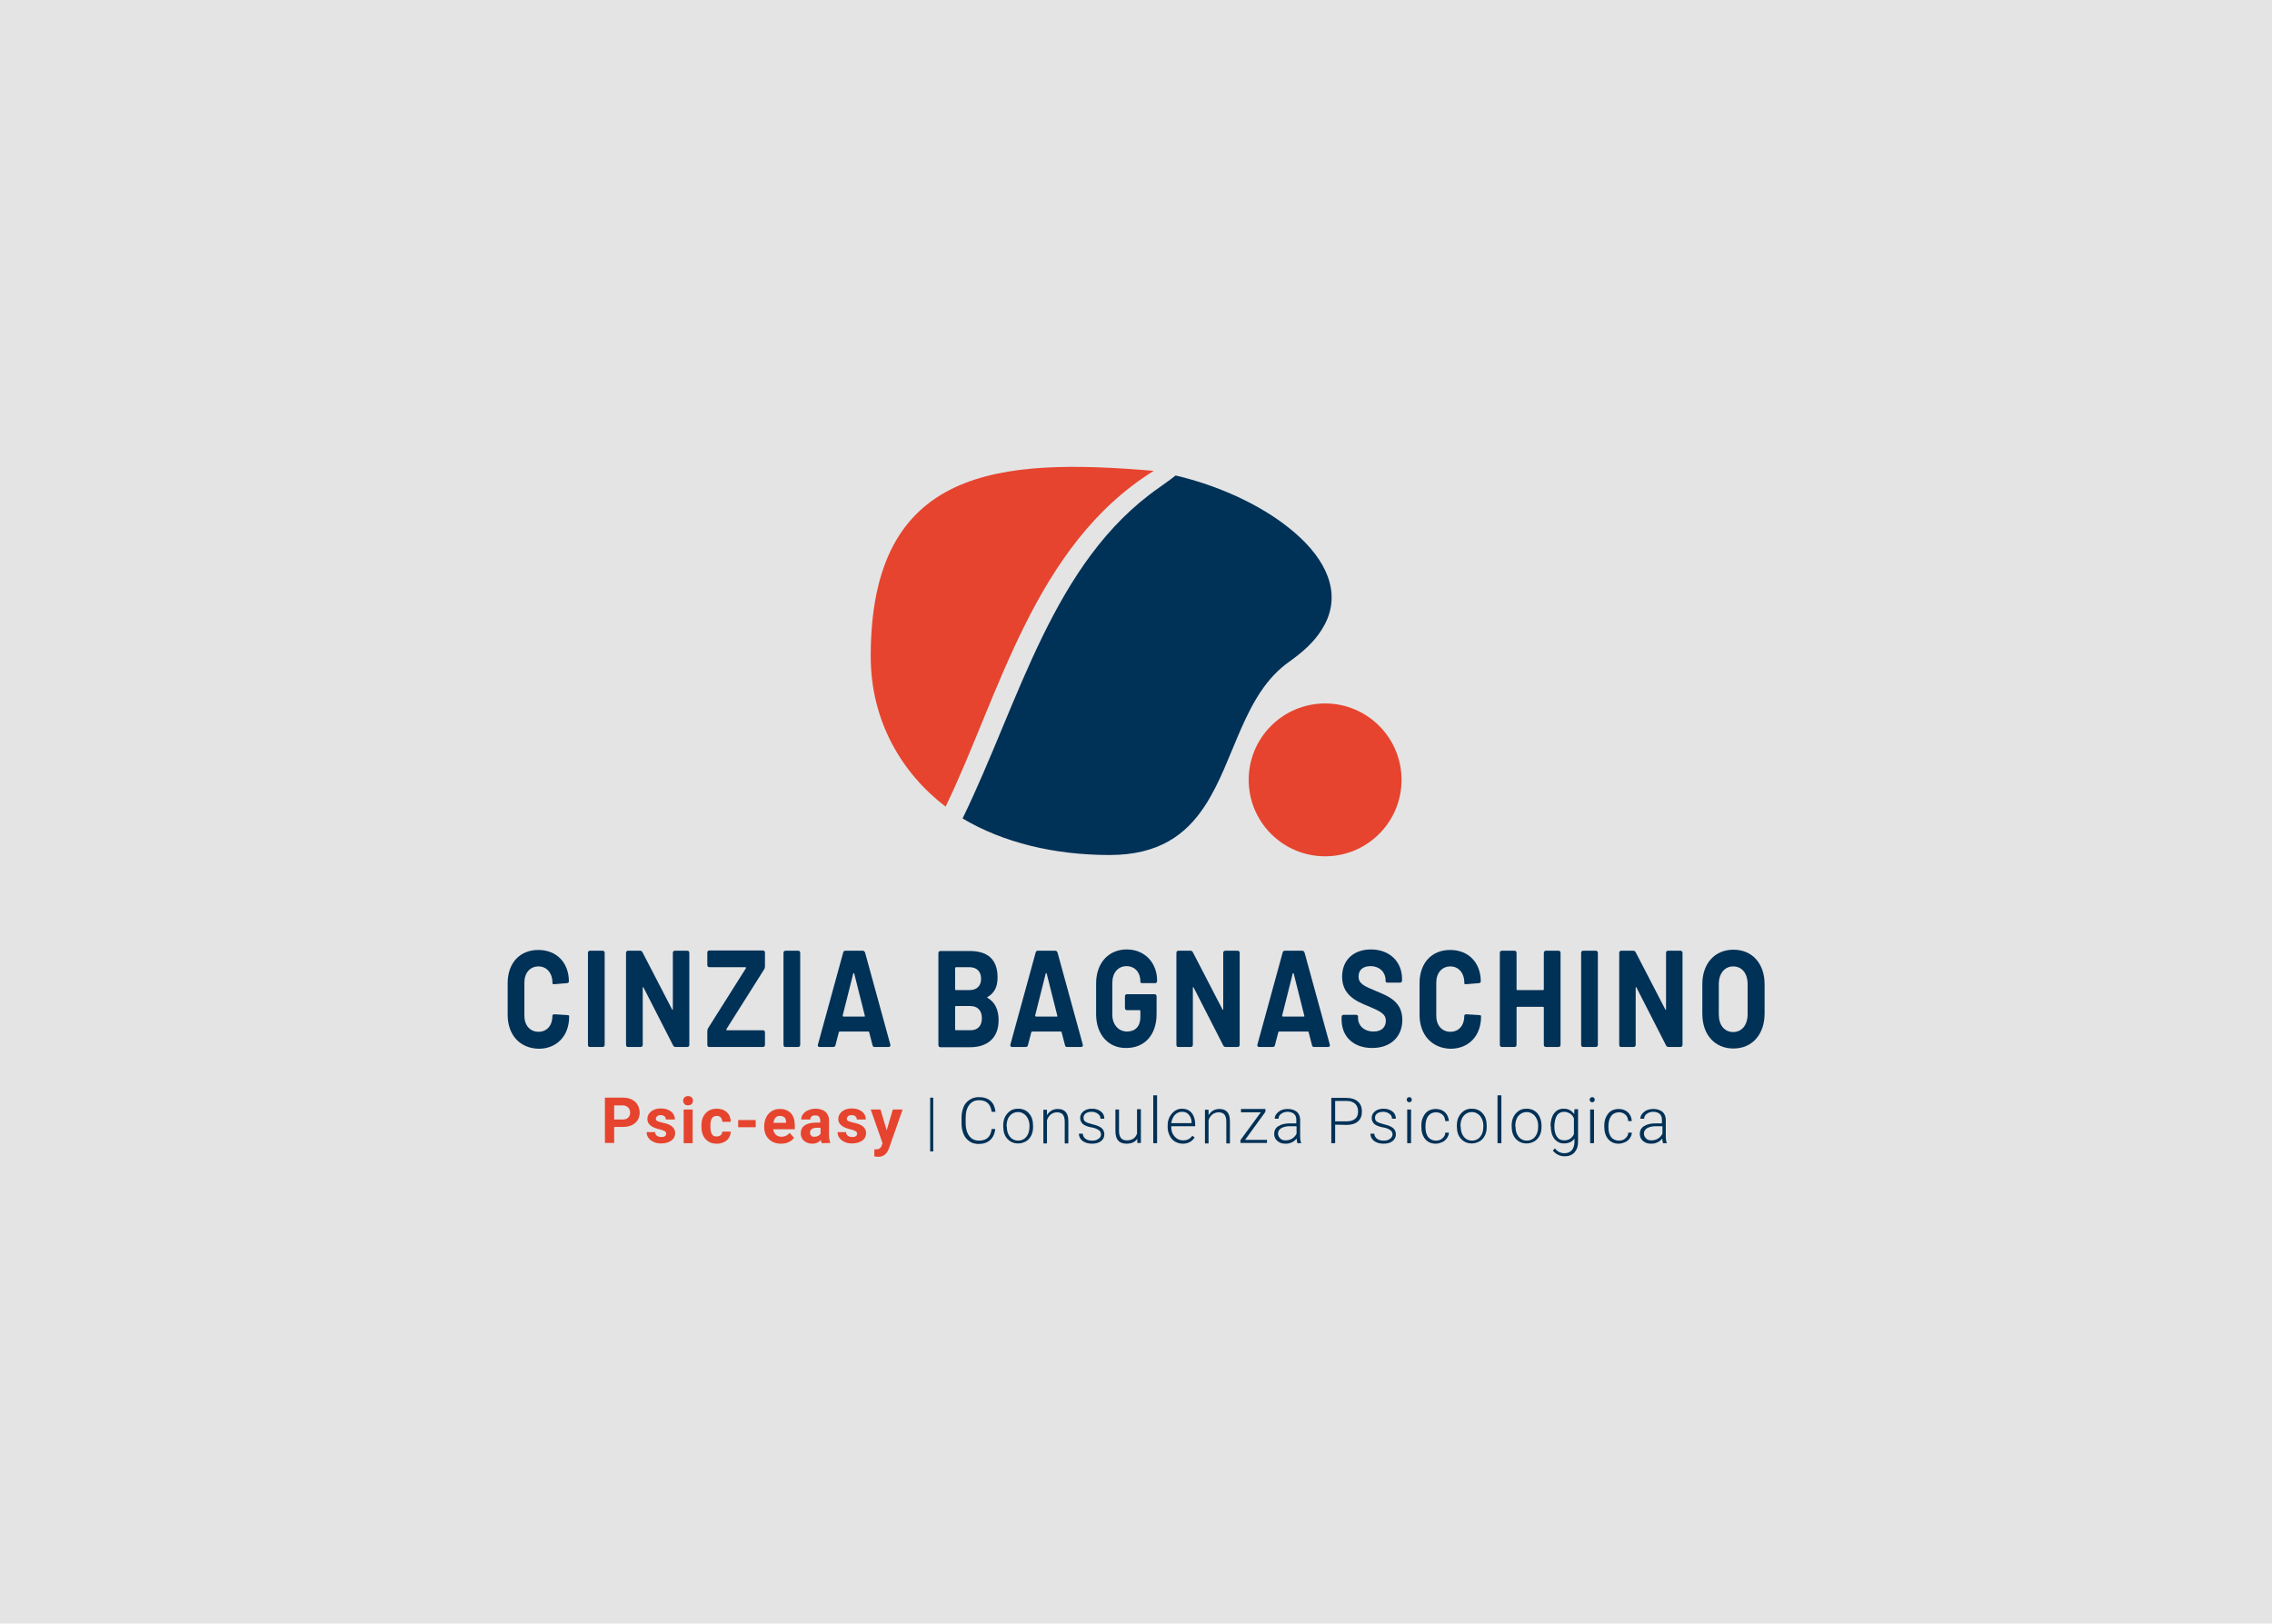 <svg xmlns="http://www.w3.org/2000/svg" xmlns:xlink="http://www.w3.org/1999/xlink" id="Livello_1" x="0px" y="0px" viewBox="0 0 883 631" style="enable-background:new 0 0 883 631;" xml:space="preserve"><style type="text/css"> .st0{fill:#E4E4E4;} .st1{fill:#003157;} .st2{fill:#E6442E;}</style><rect class="st0" width="883" height="631"></rect><g> <g> <path class="st1" d="M197.3,394.4v-12.3c0-7.8,4.7-12.9,11.9-12.9c7.1,0,11.9,4.9,11.9,12.3c0,0.3-0.3,0.5-0.7,0.6l-4.9,0.4 c-0.5,0.1-0.8-0.1-0.8-0.3v-0.3c0-3.7-2.2-6.3-5.4-6.3c-3.3,0-5.5,2.5-5.5,6.3v12.9c0,3.7,2.2,6.2,5.5,6.2s5.4-2.5,5.4-6.2 c0-0.4,0.3-0.6,0.8-0.6l4.9,0.3c0.5,0.1,0.8,0.1,0.8,0.3v0.3c0,7.5-4.8,12.5-11.9,12.5C202,407.4,197.3,402.2,197.3,394.4z"></path> <path class="st1" d="M228.5,406v-35.6c0-0.6,0.3-0.9,0.8-0.9h4.9c0.5,0,0.8,0.3,0.8,0.9V406c0,0.6-0.3,0.9-0.8,0.9h-4.9 C228.8,407,228.5,406.6,228.5,406z"></path> <path class="st1" d="M243.3,406v-35.6c0-0.6,0.3-0.9,0.8-0.9h4.7c0.4,0,0.7,0.2,0.9,0.6l11.5,22.2c0.1,0.3,0.3,0.2,0.3-0.1v-21.8 c0-0.6,0.3-0.9,0.8-0.9h4.8c0.5,0,0.8,0.3,0.8,0.9V406c0,0.6-0.3,0.9-0.8,0.9h-4.6c-0.4,0-0.7-0.2-0.9-0.6l-11.5-22.5 c-0.1-0.3-0.3-0.2-0.3,0.1V406c0,0.6-0.3,0.9-0.8,0.9h-4.9C243.6,407,243.3,406.6,243.3,406z"></path> <path class="st1" d="M274.9,406v-5.3c0-0.4,0.1-0.8,0.3-1.1l14.7-23.3c0.1-0.2,0-0.4-0.2-0.4h-14c-0.5,0-0.8-0.3-0.8-0.9v-4.7 c0-0.6,0.3-0.9,0.8-0.9h20.8c0.5,0,0.8,0.3,0.8,0.9v5.3c0,0.4-0.1,0.8-0.3,1.1L282.3,400c-0.1,0.2,0,0.4,0.2,0.4h14 c0.5,0,0.8,0.3,0.8,0.9v4.7c0,0.6-0.3,0.9-0.8,0.9h-20.8C275.2,407,274.9,406.6,274.9,406z"></path> <path class="st1" d="M304.5,406v-35.6c0-0.6,0.3-0.9,0.8-0.9h4.9c0.5,0,0.8,0.3,0.8,0.9V406c0,0.6-0.3,0.9-0.8,0.9h-4.9 C304.8,407,304.5,406.6,304.5,406z"></path> <path class="st1" d="M339.1,406.2l-1.3-5c0-0.2-0.1-0.3-0.3-0.3h-11.2c-0.1,0-0.2,0.1-0.3,0.3l-1.3,5c-0.1,0.5-0.4,0.7-0.9,0.7 h-5.3c-0.6,0-0.8-0.4-0.6-1l9.8-35.7c0.1-0.5,0.4-0.7,0.9-0.7h6.7c0.5,0,0.7,0.3,0.9,0.7l9.8,35.7c0.2,0.6-0.1,1-0.6,1h-5.3 C339.5,407,339.2,406.7,339.1,406.2z M327.8,395.1h8.1c0.2,0,0.3-0.1,0.2-0.4l-4.1-16.3c-0.1-0.3-0.3-0.3-0.4,0l-4.1,16.3 C327.6,395,327.6,395.1,327.8,395.1z"></path> <path class="st1" d="M383.8,387.8c2.9,1.7,4.3,4.6,4.3,8.7c0,7.3-4.8,10.5-11,10.5h-11.6c-0.5,0-0.8-0.3-0.8-0.9v-35.6 c0-0.6,0.3-0.9,0.8-0.9h11.3c6.8,0,10.9,3,10.9,10.3c0,3.7-1.3,6.1-3.9,7.6C383.6,387.5,383.6,387.7,383.8,387.8z M371.2,376.3 v8.2c0,0.2,0.1,0.3,0.3,0.3h5.3c2.9,0,4.5-1.7,4.5-4.4c0-2.8-1.7-4.5-4.5-4.5h-5.3C371.3,376,371.2,376.1,371.2,376.3z M381.6,395.7c0-2.9-1.6-4.7-4.5-4.7h-5.6c-0.1,0-0.3,0.1-0.3,0.3v8.8c0,0.2,0.1,0.3,0.3,0.3h5.7 C380,400.4,381.6,398.7,381.6,395.7z"></path> <path class="st1" d="M413.9,406.2l-1.3-5c0-0.2-0.1-0.3-0.3-0.3h-11.2c-0.1,0-0.2,0.1-0.3,0.3l-1.3,5c-0.1,0.5-0.4,0.7-0.9,0.7 h-5.3c-0.5,0-0.8-0.4-0.6-1l9.8-35.7c0.1-0.5,0.4-0.7,0.9-0.7h6.7c0.5,0,0.7,0.3,0.9,0.7l9.8,35.7c0.2,0.6-0.1,1-0.6,1h-5.3 C414.3,407,414,406.7,413.9,406.2z M402.6,395.1h8.1c0.2,0,0.3-0.1,0.2-0.4l-4.1-16.3c-0.1-0.3-0.3-0.3-0.4,0l-4.1,16.3 C402.4,395,402.5,395.1,402.6,395.1z"></path> <path class="st1" d="M426,394.2v-12c0-7.9,4.8-13.2,11.9-13.2s11.8,5.3,11.8,12.1v0.1c0,0.6-0.3,0.9-0.8,0.9H444 c-0.5,0-0.8-0.2-0.8-0.4v-0.4c0-3.2-2-5.8-5.4-5.8c-3.3,0-5.5,2.6-5.5,6.5v12.4c0,3.8,2.4,6.5,5.7,6.5c3.2,0,5.2-2,5.2-5.6v-2.4 c0-0.2-0.1-0.3-0.3-0.3H438c-0.5,0-0.8-0.3-0.8-0.9v-4.4c0-0.6,0.3-0.9,0.8-0.9h10.7c0.5,0,0.8,0.3,0.8,0.9v6.8 c0,8.2-4.7,13.2-11.8,13.2C430.8,407.4,426,402.1,426,394.2z"></path> <path class="st1" d="M457.2,406v-35.6c0-0.6,0.3-0.9,0.8-0.9h4.7c0.4,0,0.7,0.2,0.9,0.6l11.5,22.2c0.1,0.3,0.3,0.2,0.3-0.1v-21.8 c0-0.6,0.3-0.9,0.8-0.9h4.8c0.5,0,0.8,0.3,0.8,0.9V406c0,0.6-0.3,0.9-0.8,0.9h-4.7c-0.4,0-0.7-0.2-0.9-0.6l-11.5-22.5 c-0.1-0.3-0.3-0.2-0.3,0.1V406c0,0.6-0.3,0.9-0.8,0.9h-4.9C457.5,407,457.2,406.6,457.2,406z"></path> <path class="st1" d="M509.9,406.2l-1.3-5c0-0.2-0.1-0.3-0.3-0.3h-11.2c-0.1,0-0.2,0.1-0.3,0.3l-1.3,5c-0.1,0.5-0.4,0.7-0.9,0.7 h-5.3c-0.5,0-0.8-0.4-0.6-1l9.8-35.7c0.1-0.5,0.4-0.7,0.9-0.7h6.7c0.5,0,0.7,0.3,0.9,0.7l9.8,35.7c0.2,0.6-0.1,1-0.6,1h-5.3 C510.3,407,510,406.7,509.9,406.2z M498.6,395.1h8.1c0.2,0,0.3-0.1,0.2-0.4l-4.1-16.3c-0.1-0.3-0.3-0.3-0.4,0l-4.1,16.3 C498.4,395,498.4,395.1,498.6,395.1z"></path> <path class="st1" d="M521.4,396.2v-0.9c0-0.6,0.3-0.9,0.8-0.9h4.8c0.5,0,0.8,0.3,0.8,0.7v0.7c0,2.7,2.3,5.1,6,5.1 c3.5,0,4.8-2,4.8-4.2c0-2.7-2.3-3.7-6.7-5.6c-4.8-1.9-10.3-4.4-10.3-11.5c0-6.6,4.6-10.6,11.2-10.6c7.1,0,12.1,4.6,12.1,11.5v0.5 c0,0.6-0.3,0.9-0.8,0.9h-4.8c-0.5,0-0.8-0.2-0.8-0.5v-0.5c0-2.8-2.1-5.4-5.9-5.4c-2.9,0-4.6,1.5-4.6,4c0,2.8,2,3.7,7.1,5.8 c4.2,1.8,9.9,3.8,9.9,11.1c0,6.5-4.5,10.9-11.7,10.9S521.4,403,521.4,396.2z"></path> <path class="st1" d="M551.7,394.4v-12.3c0-7.8,4.7-12.9,11.9-12.9c7.1,0,11.9,4.9,11.9,12.3c0,0.3-0.3,0.5-0.7,0.6l-4.9,0.4 c-0.5,0.1-0.8-0.1-0.8-0.3v-0.3c0-3.7-2.2-6.3-5.4-6.3c-3.3,0-5.5,2.5-5.5,6.3v12.9c0,3.7,2.2,6.2,5.5,6.2s5.4-2.5,5.4-6.2 c0-0.4,0.3-0.6,0.8-0.6l4.9,0.3c0.5,0.1,0.8,0.1,0.8,0.3v0.3c0,7.5-4.8,12.5-11.9,12.5C556.5,407.4,551.7,402.2,551.7,394.4z"></path> <path class="st1" d="M600.8,369.5h4.9c0.5,0,0.8,0.3,0.8,0.9V406c0,0.6-0.3,0.9-0.8,0.9h-4.9c-0.5,0-0.8-0.3-0.8-0.9v-14.4 c0-0.2-0.1-0.3-0.3-0.3h-10c-0.2,0-0.3,0.1-0.3,0.3V406c0,0.6-0.3,0.9-0.8,0.9h-4.9c-0.5,0-0.8-0.3-0.8-0.9v-35.6 c0-0.6,0.3-0.9,0.8-0.9h4.9c0.5,0,0.8,0.3,0.8,0.9v14.1c0,0.2,0.1,0.3,0.3,0.3h10c0.2,0,0.3-0.1,0.3-0.3v-14.1 C600,369.9,600.3,369.5,600.8,369.5z"></path> <path class="st1" d="M614.5,406v-35.6c0-0.6,0.3-0.9,0.8-0.9h4.9c0.5,0,0.8,0.3,0.8,0.9V406c0,0.6-0.3,0.9-0.8,0.9h-4.9 C614.8,407,614.5,406.6,614.5,406z"></path> <path class="st1" d="M629.3,406v-35.6c0-0.6,0.3-0.9,0.8-0.9h4.7c0.4,0,0.7,0.2,0.9,0.6l11.5,22.2c0.1,0.3,0.3,0.2,0.3-0.1v-21.8 c0-0.6,0.3-0.9,0.8-0.9h4.8c0.5,0,0.8,0.3,0.8,0.9V406c0,0.6-0.3,0.9-0.8,0.9h-4.7c-0.4,0-0.7-0.2-0.9-0.6L636,383.8 c-0.1-0.3-0.3-0.2-0.3,0.1V406c0,0.6-0.3,0.9-0.8,0.9H630C629.6,407,629.3,406.6,629.3,406z"></path> <path class="st1" d="M661.6,394v-11.5c0-8,4.8-13.4,12.1-13.4s12.1,5.4,12.1,13.4v11.4c0,8.1-4.8,13.6-12.1,13.6 C666.4,407.5,661.6,402.1,661.6,394z M679.2,394.2v-11.7c0-4.2-2.2-6.9-5.6-6.9c-3.3,0-5.6,2.7-5.6,6.9v11.8 c0,4.1,2.2,6.8,5.6,6.8C677,401.1,679.2,398.3,679.2,394.2z"></path> </g></g><g> <g> <circle class="st2" cx="515" cy="303.1" r="29.7"></circle> </g> <path class="st2" d="M448.4,183c-46.6,28.9-60.1,87.6-80.9,130.5c-17-13-29.1-33.2-29.1-58.4C338.4,181.5,388.3,177.9,448.4,183z"></path> <path class="st1" d="M516,240.2c-1.2,3-3.1,6.1-5.8,9.1c-2.3,2.6-5.3,5.1-8.9,7.7c-18.1,12.5-21.3,38.4-33.1,56.3 c-7.3,11.1-17.8,19-37,19c-21.4,0-41.3-4.8-57.1-14.2c22.2-45.6,35-99.8,76.4-128.6c2.2-1.6,4.4-3.1,6.4-4.7 c16.6,3.9,32.8,11.3,44.2,20.5C513.9,215.5,520.8,227.9,516,240.2z"></path></g><g> <path class="st2" d="M238.7,438v6.2h-3.6v-17.6h6.9c1.3,0,2.5,0.2,3.5,0.7s1.8,1.2,2.3,2.1s0.8,1.9,0.8,3c0,1.7-0.6,3.1-1.8,4.1 s-2.8,1.5-4.9,1.5L238.7,438L238.7,438z M238.7,435.1h3.2c1,0,1.7-0.2,2.2-0.7s0.8-1.1,0.8-1.9c0-0.9-0.3-1.6-0.8-2.1 s-1.2-0.8-2.1-0.8h-3.3L238.7,435.1L238.7,435.1z"></path> <path class="st2" d="M258.9,440.6c0-0.4-0.2-0.8-0.6-1c-0.4-0.2-1.1-0.5-2-0.7c-3.1-0.7-4.7-2-4.7-4c0-1.2,0.5-2.1,1.4-2.9 c1-0.8,2.2-1.2,3.8-1.2c1.7,0,3,0.4,4,1.2c1,0.8,1.5,1.8,1.5,3.1h-3.5c0-0.5-0.2-0.9-0.5-1.2c-0.3-0.3-0.8-0.5-1.5-0.5 c-0.6,0-1,0.1-1.4,0.4c-0.3,0.3-0.5,0.6-0.5,1s0.2,0.7,0.6,0.9c0.4,0.2,1,0.4,1.9,0.6s1.6,0.4,2.2,0.6c1.8,0.7,2.8,1.9,2.8,3.5 c0,1.2-0.5,2.2-1.5,2.9c-1,0.7-2.3,1.1-4,1.1c-1.1,0-2.1-0.2-2.9-0.6c-0.9-0.4-1.5-0.9-2-1.6s-0.7-1.4-0.7-2.2h3.3 c0,0.6,0.3,1.1,0.7,1.4s1,0.5,1.7,0.5s1.2-0.1,1.5-0.4C258.7,441.4,258.9,441,258.9,440.6z"></path> <path class="st2" d="M265.5,427.8c0-0.5,0.2-1,0.5-1.3c0.4-0.3,0.8-0.5,1.4-0.5s1.1,0.2,1.4,0.5c0.4,0.3,0.5,0.8,0.5,1.3 s-0.2,1-0.5,1.3c-0.4,0.3-0.8,0.5-1.4,0.5s-1.1-0.2-1.4-0.5C265.7,428.7,265.5,428.3,265.5,427.8z M269.2,444.3h-3.5v-13.1h3.5 V444.3z"></path> <path class="st2" d="M278.5,441.7c0.6,0,1.2-0.2,1.6-0.5c0.4-0.4,0.6-0.8,0.6-1.4h3.3c0,0.9-0.3,1.7-0.7,2.4s-1.1,1.3-2,1.7 c-0.8,0.4-1.7,0.6-2.7,0.6c-1.9,0-3.3-0.6-4.4-1.8c-1.1-1.2-1.6-2.8-1.6-4.9v-0.3c0-2,0.5-3.6,1.6-4.8c1.1-1.2,2.5-1.8,4.4-1.8 c1.6,0,3,0.5,3.9,1.4c1,0.9,1.5,2.2,1.5,3.7h-3.3c0-0.7-0.2-1.2-0.6-1.7s-0.9-0.6-1.6-0.6c-0.8,0-1.4,0.3-1.8,0.9 c-0.4,0.6-0.6,1.6-0.6,2.9v0.4c0,1.4,0.2,2.3,0.6,2.9C277,441.4,277.6,441.7,278.5,441.7z"></path> <path class="st2" d="M293.7,438.1h-6.8v-2.8h6.8V438.1z"></path> <path class="st2" d="M303.5,444.5c-1.9,0-3.5-0.6-4.7-1.8c-1.2-1.2-1.8-2.7-1.8-4.7v-0.3c0-1.3,0.3-2.5,0.8-3.5s1.2-1.8,2.2-2.4 c0.9-0.6,2-0.8,3.2-0.8c1.8,0,3.2,0.6,4.2,1.7s1.5,2.7,1.5,4.8v1.4h-8.4c0.1,0.9,0.5,1.5,1,2.1c0.6,0.5,1.3,0.8,2.2,0.8 c1.3,0,2.4-0.5,3.2-1.5l1.7,1.9c-0.5,0.7-1.2,1.3-2.1,1.7C305.6,444.3,304.6,444.5,303.5,444.5z M303.1,433.7 c-0.7,0-1.3,0.2-1.7,0.7c-0.4,0.5-0.7,1.1-0.8,2h4.9v-0.3c0-0.8-0.2-1.4-0.6-1.8S303.8,433.7,303.1,433.7z"></path> <path class="st2" d="M319.4,444.3c-0.2-0.3-0.3-0.7-0.4-1.2c-0.8,0.9-1.9,1.4-3.3,1.4c-1.3,0-2.3-0.4-3.2-1.1 c-0.8-0.7-1.3-1.7-1.3-2.8c0-1.4,0.5-2.5,1.5-3.2s2.5-1.1,4.5-1.1h1.6v-0.8c0-0.6-0.2-1.1-0.5-1.5s-0.8-0.5-1.5-0.5 c-0.6,0-1.1,0.1-1.4,0.4s-0.5,0.7-0.5,1.2h-3.5c0-0.8,0.2-1.5,0.7-2.1s1.1-1.2,2-1.5c0.9-0.4,1.8-0.6,2.9-0.6 c1.6,0,2.9,0.4,3.8,1.2c0.9,0.8,1.4,2,1.4,3.4v5.7c0,1.2,0.2,2.2,0.5,2.8v0.2L319.4,444.3L319.4,444.3z M316.5,441.8 c0.5,0,1-0.1,1.4-0.3c0.4-0.2,0.8-0.5,1-0.9v-2.3h-1.3c-1.8,0-2.7,0.6-2.8,1.8v0.2c0,0.4,0.2,0.8,0.5,1.1 C315.5,441.7,315.9,441.8,316.5,441.8z"></path> <path class="st2" d="M333.1,440.6c0-0.4-0.2-0.8-0.6-1s-1.1-0.5-2-0.7c-3.1-0.7-4.7-2-4.7-4c0-1.2,0.5-2.1,1.4-2.9 c1-0.8,2.2-1.2,3.8-1.2c1.7,0,3,0.4,4,1.2c1,0.8,1.5,1.8,1.5,3.1H333c0-0.5-0.2-0.9-0.5-1.2c-0.3-0.3-0.8-0.5-1.5-0.5 c-0.6,0-1,0.1-1.4,0.4c-0.3,0.3-0.5,0.6-0.5,1s0.2,0.7,0.6,0.9c0.4,0.2,1,0.4,1.9,0.6s1.6,0.4,2.2,0.6c1.8,0.7,2.8,1.9,2.8,3.5 c0,1.2-0.5,2.2-1.5,2.9c-1,0.7-2.3,1.1-4,1.1c-1.1,0-2.1-0.2-2.9-0.6c-0.9-0.4-1.5-0.9-2-1.6s-0.7-1.4-0.7-2.2h3.3 c0,0.6,0.3,1.1,0.7,1.4c0.4,0.3,1,0.5,1.7,0.5s1.2-0.1,1.5-0.4C332.9,441.4,333.1,441,333.1,440.6z"></path> <path class="st2" d="M344.6,439.3l2.4-8.1h3.8l-5.3,15.1l-0.3,0.7c-0.8,1.7-2.1,2.6-3.9,2.6c-0.5,0-1-0.1-1.5-0.2v-2.7h0.5 c0.7,0,1.2-0.1,1.5-0.3c0.3-0.2,0.6-0.5,0.8-1l0.4-1.1l-4.6-13.1h3.8L344.6,439.3z"></path> <path class="st1" d="M362.7,447.5h-1.2v-20.9h1.2V447.5z"></path> <path class="st1" d="M386.8,438.8c-0.2,1.9-0.9,3.3-2,4.3s-2.6,1.5-4.5,1.5c-1.3,0-2.5-0.3-3.5-1s-1.8-1.6-2.3-2.8 c-0.5-1.2-0.8-2.6-0.8-4.1v-2.3c0-1.6,0.3-3,0.8-4.2s1.3-2.1,2.4-2.8c1-0.7,2.2-1,3.6-1c1.9,0,3.4,0.5,4.5,1.5s1.7,2.4,1.9,4.2 h-1.5c-0.4-3-2-4.5-4.9-4.5c-1.6,0-2.9,0.6-3.8,1.8c-0.9,1.2-1.4,2.8-1.4,5v2.2c0,2,0.5,3.7,1.4,4.9c0.9,1.2,2.2,1.8,3.7,1.8 c1.6,0,2.7-0.4,3.5-1.1s1.3-1.9,1.5-3.4H386.8z"></path> <path class="st1" d="M389.9,437.5c0-1.3,0.2-2.4,0.7-3.4s1.2-1.8,2.1-2.4s1.9-0.8,3-0.8c1.7,0,3.2,0.6,4.2,1.8 c1.1,1.2,1.6,2.8,1.6,4.9v0.3c0,1.3-0.2,2.4-0.7,3.4s-1.2,1.8-2.1,2.3s-1.9,0.8-3,0.8c-1.7,0-3.1-0.6-4.2-1.8 c-1.1-1.2-1.6-2.8-1.6-4.9V437.5z M391.3,437.9c0,1.6,0.4,2.9,1.2,3.9c0.8,1,1.9,1.5,3.2,1.5c1.3,0,2.4-0.5,3.2-1.5 c0.8-1,1.2-2.3,1.2-4v-0.3c0-1-0.2-1.9-0.6-2.7s-0.9-1.5-1.6-1.9c-0.7-0.5-1.4-0.7-2.3-0.7c-1.3,0-2.3,0.5-3.2,1.5 c-0.8,1-1.2,2.3-1.2,4L391.3,437.9L391.3,437.9z"></path> <path class="st1" d="M406.9,431.2v2.2c0.5-0.8,1.1-1.4,1.8-1.8c0.7-0.4,1.5-0.6,2.4-0.6c1.4,0,2.4,0.4,3.1,1.2c0.7,0.8,1,2,1,3.6 v8.6h-1.4v-8.6c0-1.2-0.3-2-0.7-2.6c-0.5-0.6-1.3-0.9-2.3-0.9c-0.9,0-1.7,0.3-2.4,0.8c-0.7,0.6-1.2,1.3-1.5,2.3v9h-1.4v-13.1h1.4 V431.2z"></path> <path class="st1" d="M427.9,440.9c0-0.7-0.3-1.3-0.9-1.7c-0.6-0.4-1.4-0.8-2.6-1s-2.1-0.5-2.7-0.8s-1.1-0.7-1.4-1.2s-0.5-1-0.5-1.7 c0-1,0.4-1.9,1.3-2.6s2-1,3.3-1c1.5,0,2.6,0.4,3.5,1.1s1.3,1.7,1.3,2.8h-1.5c0-0.8-0.3-1.4-1-1.9c-0.6-0.5-1.5-0.8-2.4-0.8 c-1,0-1.7,0.2-2.3,0.6c-0.6,0.4-0.9,1-0.9,1.7s0.2,1.2,0.7,1.5c0.5,0.4,1.4,0.7,2.6,1c1.3,0.3,2.2,0.6,2.9,1 c0.6,0.3,1.1,0.7,1.4,1.2s0.5,1.1,0.5,1.7c0,1.1-0.4,2-1.3,2.7s-2.1,1-3.5,1c-1.5,0-2.8-0.4-3.7-1.1c-0.9-0.7-1.4-1.7-1.4-2.8h1.5 c0.1,0.8,0.4,1.5,1.1,2s1.5,0.7,2.6,0.7c1,0,1.8-0.2,2.4-0.7C427.6,442.2,427.9,441.6,427.9,440.9z"></path> <path class="st1" d="M442,442.6c-0.9,1.3-2.3,1.9-4.2,1.9c-1.4,0-2.5-0.4-3.2-1.2c-0.7-0.8-1.1-2-1.1-3.6v-8.5h1.4v8.3 c0,2.5,1,3.7,3,3.7c2.1,0,3.4-0.9,4-2.6v-9.5h1.5v13.1H442L442,442.6z"></path> <path class="st1" d="M449.7,444.3h-1.5v-18.6h1.5V444.3z"></path> <path class="st1" d="M459.7,444.5c-1.1,0-2.1-0.3-3-0.8s-1.6-1.3-2.1-2.3s-0.8-2.1-0.8-3.3v-0.5c0-1.3,0.2-2.4,0.7-3.4 s1.2-1.8,2-2.4c0.9-0.6,1.8-0.9,2.8-0.9c1.6,0,2.9,0.5,3.8,1.6s1.4,2.6,1.4,4.4v0.8h-9.3v0.3c0,1.5,0.4,2.7,1.3,3.7 s1.9,1.5,3.2,1.5c0.8,0,1.5-0.1,2.1-0.4s1.1-0.7,1.6-1.4l0.9,0.7C463.2,443.7,461.7,444.5,459.7,444.5z M459.4,432.1 c-1.1,0-2,0.4-2.8,1.2c-0.7,0.8-1.2,1.9-1.4,3.2h7.9v-0.2c0-1.3-0.4-2.3-1.1-3.1S460.5,432.1,459.4,432.1z"></path> <path class="st1" d="M469.7,431.2v2.2c0.5-0.8,1.1-1.4,1.8-1.8c0.7-0.4,1.5-0.6,2.4-0.6c1.4,0,2.4,0.4,3.1,1.2c0.7,0.8,1,2,1,3.6 v8.6h-1.4v-8.6c0-1.2-0.3-2-0.7-2.6c-0.5-0.6-1.3-0.9-2.3-0.9c-0.9,0-1.7,0.3-2.4,0.8c-0.7,0.6-1.2,1.3-1.5,2.3v9h-1.4v-13.1h1.4 V431.2z"></path> <path class="st1" d="M483.9,443h8.5v1.2h-10.3v-1.1l7.9-10.8h-7.7V431h9.5v1.1L483.9,443z"></path> <path class="st1" d="M504.2,444.3c-0.1-0.4-0.2-1-0.3-1.8c-0.5,0.7-1.2,1.2-1.9,1.5c-0.8,0.4-1.6,0.5-2.5,0.5 c-1.3,0-2.3-0.4-3.1-1.1c-0.8-0.7-1.2-1.6-1.2-2.7c0-1.3,0.5-2.3,1.6-3s2.5-1.1,4.4-1.1h2.6v-1.5c0-0.9-0.3-1.7-0.9-2.2 s-1.4-0.8-2.5-0.8c-1,0-1.8,0.3-2.5,0.8s-1,1.1-1,1.9h-1.5c0-1,0.5-1.9,1.5-2.7c1-0.8,2.2-1.1,3.6-1.1c1.5,0,2.6,0.4,3.5,1.1 c0.8,0.7,1.3,1.8,1.3,3.1v6.2c0,1.3,0.1,2.2,0.4,2.8v0.1L504.2,444.3L504.2,444.3z M499.6,443.2c1,0,1.8-0.2,2.6-0.7 c0.8-0.5,1.3-1.1,1.7-1.9v-2.9h-2.6c-1.4,0-2.6,0.3-3.4,0.8s-1.2,1.2-1.2,2.1c0,0.7,0.3,1.3,0.8,1.8 C498,443,498.8,443.2,499.6,443.2z"></path> <path class="st1" d="M518.9,437.1v7.2h-1.5v-17.6h6c1.8,0,3.3,0.5,4.3,1.4c1.1,0.9,1.6,2.2,1.6,3.9c0,1.7-0.5,2.9-1.5,3.8 s-2.5,1.4-4.4,1.4L518.9,437.1L518.9,437.1z M518.9,435.8h4.5c1.4,0,2.5-0.3,3.3-1c0.8-0.7,1.1-1.6,1.1-2.9c0-1.2-0.4-2.2-1.1-2.9 c-0.8-0.7-1.8-1.1-3.2-1.1h-4.6L518.9,435.8L518.9,435.8z"></path> <path class="st1" d="M541.2,440.9c0-0.7-0.3-1.3-0.9-1.7c-0.6-0.4-1.4-0.8-2.6-1s-2.1-0.5-2.7-0.8s-1.1-0.7-1.4-1.2 c-0.3-0.5-0.5-1-0.5-1.7c0-1,0.4-1.9,1.3-2.6c0.9-0.7,2-1,3.3-1c1.5,0,2.6,0.4,3.5,1.1c0.9,0.7,1.3,1.7,1.3,2.8H541 c0-0.8-0.3-1.4-1-1.9c-0.6-0.5-1.5-0.8-2.4-0.8c-1,0-1.7,0.2-2.3,0.6c-0.6,0.4-0.9,1-0.9,1.7s0.2,1.2,0.7,1.5 c0.5,0.4,1.4,0.7,2.6,1c1.3,0.3,2.2,0.6,2.9,1c0.6,0.3,1.1,0.7,1.4,1.2s0.5,1.1,0.5,1.7c0,1.1-0.4,2-1.3,2.7s-2.1,1-3.5,1 c-1.5,0-2.8-0.4-3.7-1.1s-1.4-1.7-1.4-2.8h1.5c0.1,0.8,0.4,1.5,1.1,2s1.5,0.7,2.6,0.7c1,0,1.8-0.2,2.4-0.7 C540.8,442.2,541.2,441.6,541.2,440.9z"></path> <path class="st1" d="M546.7,427.4c0-0.3,0.1-0.5,0.3-0.7c0.2-0.2,0.4-0.3,0.7-0.3s0.6,0.1,0.7,0.3c0.2,0.2,0.3,0.4,0.3,0.7 s-0.1,0.5-0.3,0.7c-0.2,0.2-0.4,0.3-0.7,0.3s-0.5-0.1-0.7-0.3C546.8,427.9,546.7,427.6,546.7,427.4z M548.4,444.3h-1.5v-13.1h1.5 V444.3z"></path> <path class="st1" d="M558.1,443.3c1,0,1.9-0.3,2.5-0.9c0.7-0.6,1.1-1.3,1.1-2.2h1.4c0,0.8-0.3,1.5-0.8,2.2s-1.1,1.2-1.8,1.5 s-1.6,0.6-2.5,0.6c-1.7,0-3.1-0.6-4.1-1.8c-1-1.2-1.5-2.8-1.5-4.8v-0.4c0-1.3,0.2-2.4,0.7-3.4s1.1-1.8,1.9-2.3s1.8-0.8,3-0.8 c1.4,0,2.6,0.4,3.6,1.3c0.9,0.9,1.4,2,1.5,3.4h-1.4c-0.1-1-0.4-1.9-1.1-2.5c-0.7-0.6-1.5-0.9-2.5-0.9c-1.3,0-2.3,0.5-3,1.4 s-1.1,2.3-1.1,4v0.4c0,1.7,0.4,3,1.1,3.9C555.8,442.8,556.8,443.3,558.1,443.3z"></path> <path class="st1" d="M566.2,437.5c0-1.3,0.2-2.4,0.7-3.4s1.2-1.8,2.1-2.4c0.9-0.6,1.9-0.8,3-0.8c1.7,0,3.2,0.6,4.2,1.8 c1.1,1.2,1.6,2.8,1.6,4.9v0.3c0,1.3-0.2,2.4-0.7,3.4s-1.2,1.8-2.1,2.3c-0.9,0.5-1.9,0.8-3,0.8c-1.7,0-3.1-0.6-4.2-1.8 c-1.1-1.2-1.6-2.8-1.6-4.9V437.5z M567.7,437.9c0,1.6,0.4,2.9,1.2,3.9s1.9,1.5,3.2,1.5s2.4-0.5,3.2-1.5s1.2-2.3,1.2-4v-0.3 c0-1-0.2-1.9-0.6-2.7c-0.4-0.8-0.9-1.5-1.6-1.9c-0.7-0.5-1.4-0.7-2.3-0.7c-1.3,0-2.3,0.5-3.2,1.5c-0.8,1-1.2,2.3-1.2,4L567.7,437.9 L567.7,437.9z"></path> <path class="st1" d="M583.5,444.3H582v-18.6h1.5V444.3z"></path> <path class="st1" d="M587.5,437.5c0-1.3,0.2-2.4,0.7-3.4s1.2-1.8,2.1-2.4c0.9-0.6,1.9-0.8,3-0.8c1.7,0,3.2,0.6,4.2,1.8 s1.6,2.8,1.6,4.9v0.3c0,1.3-0.2,2.4-0.7,3.4s-1.2,1.8-2.1,2.3c-0.9,0.5-1.9,0.8-3,0.8c-1.7,0-3.1-0.6-4.2-1.8 c-1.1-1.2-1.6-2.8-1.6-4.9V437.5z M589,437.9c0,1.6,0.4,2.9,1.2,3.9s1.9,1.5,3.2,1.5s2.4-0.5,3.2-1.5s1.2-2.3,1.2-4v-0.3 c0-1-0.2-1.9-0.6-2.7c-0.4-0.8-0.9-1.5-1.6-1.9c-0.7-0.5-1.4-0.7-2.3-0.7c-1.3,0-2.3,0.5-3.2,1.5c-0.8,1-1.2,2.3-1.2,4L589,437.9 L589,437.9z"></path> <path class="st1" d="M602.6,437.6c0-2,0.5-3.7,1.4-4.9c0.9-1.2,2.1-1.8,3.7-1.8c1.8,0,3.1,0.7,4.1,2.1l0.1-1.9h1.4v12.8 c0,1.7-0.5,3-1.4,4s-2.2,1.5-3.8,1.5c-0.9,0-1.8-0.2-2.6-0.6s-1.5-1-2-1.6l0.8-0.9c1,1.3,2.2,1.9,3.7,1.9c1.2,0,2.2-0.4,2.8-1.1 c0.7-0.7,1-1.7,1.1-3v-1.6c-0.9,1.3-2.3,1.9-4.1,1.9c-1.5,0-2.7-0.6-3.7-1.8c-0.9-1.2-1.4-2.8-1.4-4.9L602.6,437.6L602.6,437.6z M604.1,437.8c0,1.7,0.3,3,1,4s1.6,1.4,2.8,1.4c1.8,0,3-0.8,3.8-2.4v-6.1c-0.3-0.8-0.8-1.5-1.5-1.9s-1.4-0.7-2.3-0.7 c-1.2,0-2.2,0.5-2.8,1.4S604.1,436,604.1,437.8z"></path> <path class="st1" d="M617.8,427.4c0-0.3,0.1-0.5,0.3-0.7s0.4-0.3,0.7-0.3s0.6,0.1,0.7,0.3c0.2,0.2,0.3,0.4,0.3,0.7 s-0.1,0.5-0.3,0.7s-0.4,0.3-0.7,0.3s-0.5-0.1-0.7-0.3C617.9,427.9,617.8,427.6,617.8,427.4z M619.5,444.3H618v-13.1h1.5V444.3z"></path> <path class="st1" d="M629.2,443.3c1,0,1.9-0.3,2.5-0.9c0.7-0.6,1.1-1.3,1.1-2.2h1.4c0,0.8-0.3,1.5-0.8,2.2s-1.1,1.2-1.8,1.5 s-1.6,0.6-2.5,0.6c-1.7,0-3.1-0.6-4.1-1.8c-1-1.2-1.5-2.8-1.5-4.8v-0.4c0-1.3,0.2-2.4,0.7-3.4s1.1-1.8,1.9-2.3 c0.8-0.5,1.8-0.8,3-0.8c1.4,0,2.6,0.4,3.6,1.3c0.9,0.9,1.4,2,1.5,3.4h-1.4c-0.1-1-0.4-1.9-1.1-2.5c-0.7-0.6-1.5-0.9-2.5-0.9 c-1.3,0-2.3,0.5-3,1.4s-1.1,2.3-1.1,4v0.4c0,1.7,0.4,3,1.1,3.9C626.9,442.8,627.9,443.3,629.2,443.3z"></path> <path class="st1" d="M646.3,444.3c-0.1-0.4-0.2-1-0.3-1.8c-0.5,0.7-1.2,1.2-1.9,1.5c-0.8,0.4-1.6,0.5-2.5,0.5 c-1.3,0-2.3-0.4-3.1-1.1s-1.2-1.6-1.2-2.7c0-1.3,0.5-2.3,1.6-3s2.5-1.1,4.4-1.1h2.6v-1.5c0-0.9-0.3-1.7-0.9-2.2 c-0.6-0.5-1.4-0.8-2.5-0.8c-1,0-1.8,0.3-2.5,0.8s-1,1.1-1,1.9h-1.5c0-1,0.5-1.9,1.5-2.7c1-0.8,2.2-1.1,3.6-1.1 c1.5,0,2.6,0.4,3.5,1.1c0.8,0.7,1.3,1.8,1.3,3.1v6.2c0,1.3,0.1,2.2,0.4,2.8v0.1L646.3,444.3L646.3,444.3z M641.8,443.2 c1,0,1.8-0.2,2.6-0.7s1.3-1.1,1.7-1.9v-2.9h-2.6c-1.4,0-2.6,0.3-3.4,0.8c-0.8,0.5-1.2,1.2-1.2,2.1c0,0.7,0.3,1.3,0.8,1.8 C640.2,443,640.9,443.2,641.8,443.2z"></path></g></svg>